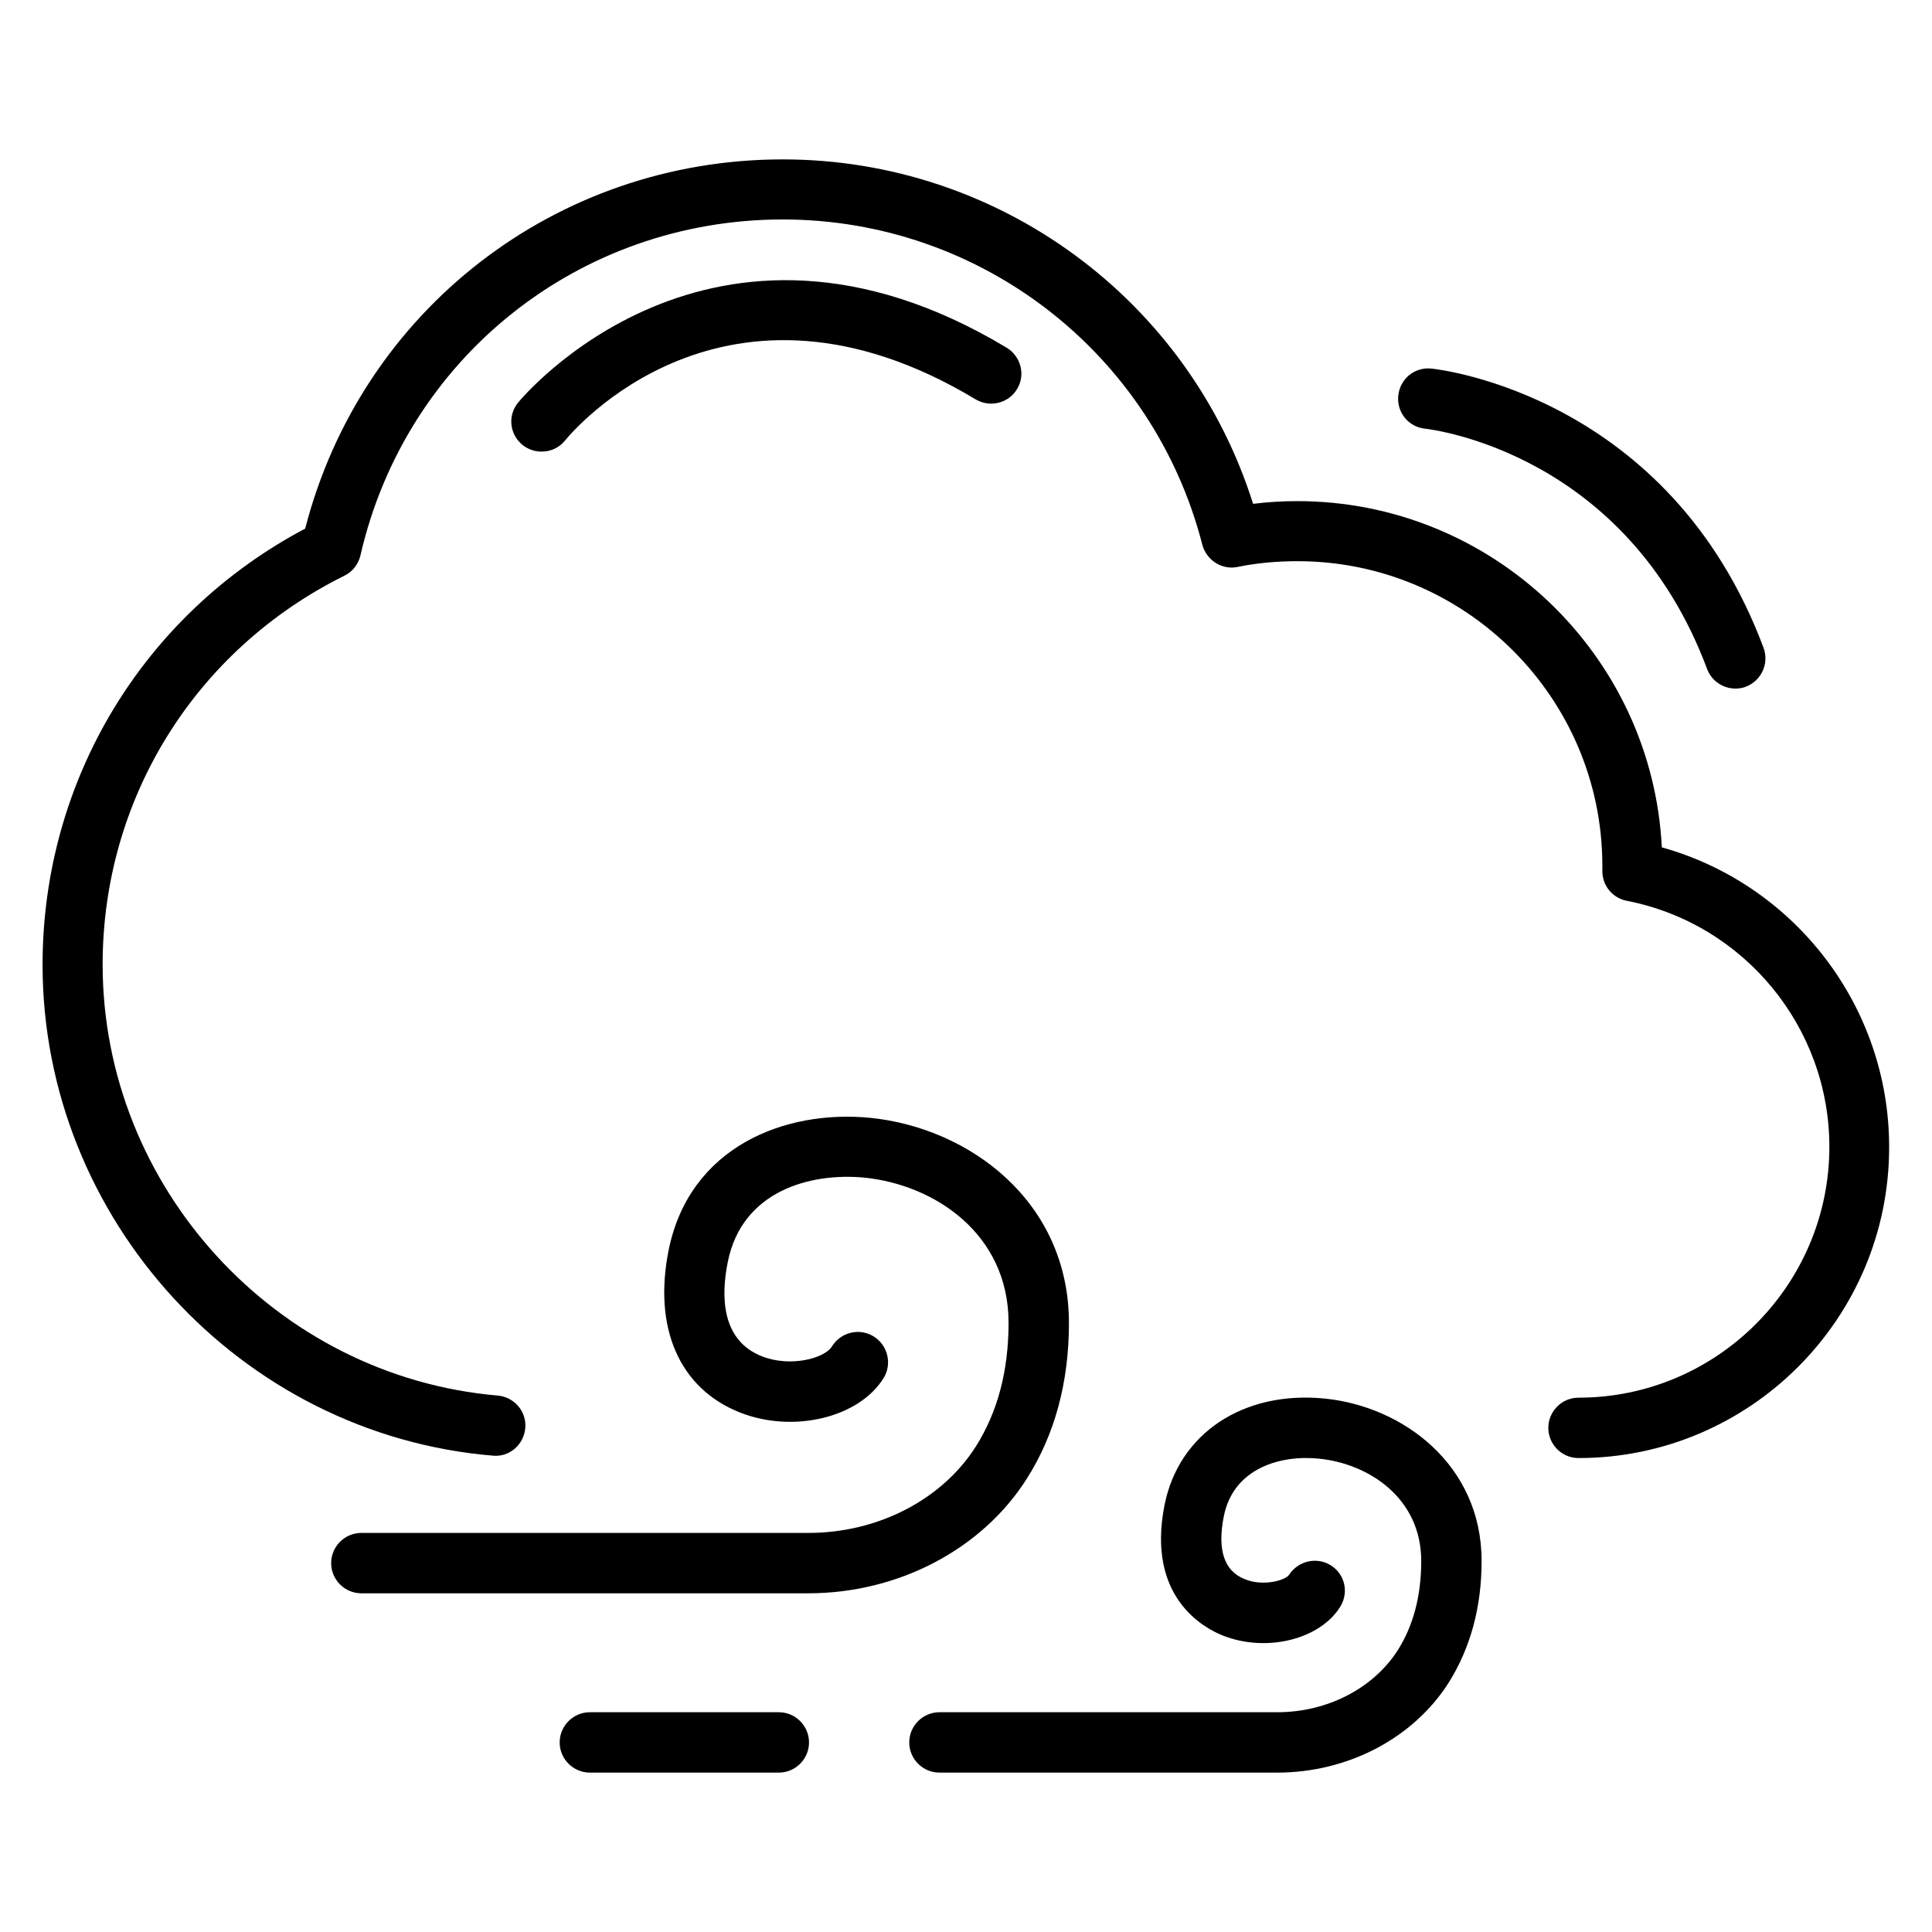 <svg id="Layer_1" enable-background="new 0 0 64 64" viewBox="0 0 64 64" xmlns="http://www.w3.org/2000/svg"><g><path d="m52.29 48.3c-.55 0-1-.45-1-1s.45-1 1-1c4.58 0 8.31-3.73 8.31-8.31 0-3.96-2.82-7.39-6.71-8.15-.47-.09-.81-.5-.81-.98v-.18c0-5.56-4.53-10.09-10.1-10.09-.68 0-1.35.06-1.98.19-.52.11-1.03-.22-1.17-.73-1.63-6.35-7.34-10.78-13.9-10.78-6.74 0-12.49 4.58-13.99 11.13-.07.29-.26.54-.53.67-4.94 2.45-8.01 7.38-8.01 12.88 0 7.38 5.75 13.65 13.09 14.28.55.05.96.53.91 1.08s-.53.97-1.08.91c-8.36-.7-14.91-7.85-14.91-16.26 0-6.1 3.32-11.6 8.7-14.45 1.86-7.22 8.3-12.23 15.82-12.23 7.16 0 13.45 4.65 15.58 11.41.48-.06.97-.09 1.46-.09 6.46 0 11.76 5.09 12.08 11.47 4.41 1.23 7.53 5.28 7.53 9.92.01 5.68-4.61 10.31-10.29 10.31z"/></g><g><path d="m26.78 52.78h-14.81c-.55 0-1-.45-1-1s.45-1 1-1h14.81c2.3 0 4.43-1.1 5.55-2.87.72-1.14 1.08-2.51 1.08-4.09 0-2.97-2.48-4.58-4.78-4.81-1.79-.17-4.05.44-4.52 2.79-.23 1.13-.22 2.6 1.13 3.13.94.37 2.08.07 2.32-.33.29-.47.91-.62 1.38-.33s.62.91.33 1.38c-.81 1.31-2.99 1.84-4.76 1.14-2-.79-2.88-2.8-2.36-5.38.69-3.42 3.85-4.66 6.68-4.38 3.27.33 6.58 2.76 6.58 6.8 0 1.96-.47 3.7-1.4 5.16-1.48 2.33-4.25 3.79-7.23 3.79z"/></g><g><path d="m42.31 58.72h-11.19c-.55 0-1-.45-1-1s.45-1 1-1h11.19c1.66 0 3.18-.79 3.99-2.05.52-.82.78-1.81.78-2.96 0-2.1-1.76-3.23-3.39-3.39-1.25-.13-2.83.3-3.15 1.91-.22 1.11.01 1.81.69 2.08.63.26 1.36.03 1.47-.14.3-.46.91-.61 1.38-.32s.61.9.32 1.37c-.67 1.09-2.45 1.53-3.89.96-.61-.24-2.55-1.26-1.93-4.34.48-2.37 2.62-3.78 5.31-3.51 2.58.26 5.19 2.19 5.19 5.38 0 1.53-.37 2.88-1.09 4.03-1.17 1.84-3.34 2.98-5.68 2.98z"/></g><g><path d="m17.94 14.96c-.22 0-.44-.07-.63-.22-.43-.35-.5-.97-.15-1.4.06-.08 6.36-7.73 16.19-1.82.47.29.63.9.34 1.37-.28.47-.9.62-1.37.34-8.31-5-13.39 1.1-13.6 1.36-.2.25-.49.37-.78.37z"/></g><g><path d="m57.49 22.81c-.41 0-.79-.25-.94-.65-2.67-7.14-9.07-7.93-9.35-7.96-.55-.06-.94-.55-.88-1.1s.54-.95 1.1-.89c.32.03 7.89.93 11 9.25.19.52-.07 1.09-.59 1.29-.1.04-.22.06-.34.06z"/></g><g><path d="m25.8 58.72h-6.26c-.55 0-1-.45-1-1s.45-1 1-1h6.26c.55 0 1 .45 1 1s-.45 1-1 1z"/></g></svg>